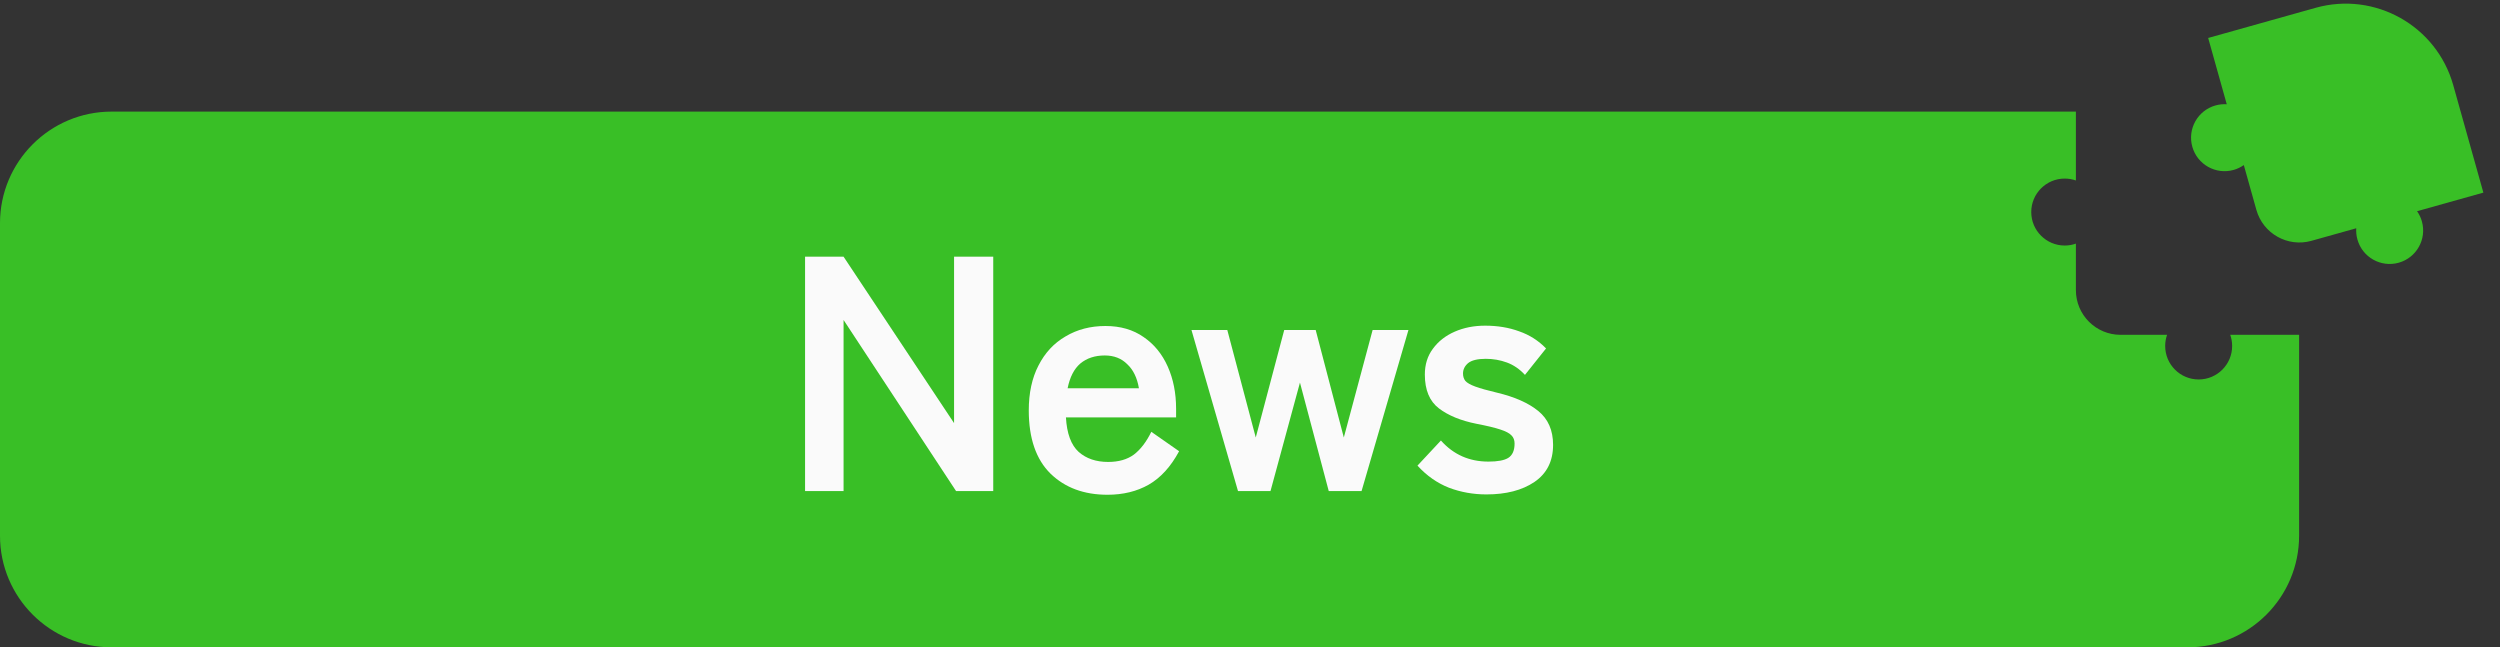 <svg width="112" height="29" viewBox="0 0 112 29" fill="none" xmlns="http://www.w3.org/2000/svg">
<rect x="0" y="0" width="112" height="29" fill="#333333" stroke="none"/>
<path fill-rule="evenodd" clip-rule="evenodd" d="M5 5C2.239 5 0 7.238 0 10V24C0 26.761 2.239 29 5 29H98C100.761 29 103 26.761 103 24V15H99.915C99.97 15.156 100 15.324 100 15.5C100 16.328 99.328 17 98.5 17C97.672 17 97 16.328 97 15.5C97 15.324 97.03 15.156 97.085 15H95C93.895 15 93 14.104 93 13V10.914C92.844 10.97 92.675 11 92.5 11C91.672 11 91 10.328 91 9.5C91 8.671 91.672 8 92.5 8C92.675 8 92.844 8.03 93 8.085V5H5Z" fill="#39BF26"/>
<path fill-rule="evenodd" clip-rule="evenodd" d="M98.926 1.701L103.74 0.35C106.399 -0.395 109.159 1.156 109.905 3.814L111.255 8.629L108.284 9.462C108.38 9.597 108.454 9.751 108.501 9.92C108.725 10.718 108.26 11.546 107.462 11.77C106.664 11.993 105.836 11.528 105.613 10.73C105.565 10.562 105.549 10.391 105.56 10.226L103.552 10.789C102.489 11.087 101.385 10.467 101.086 9.403L100.523 7.395C100.387 7.491 100.233 7.565 100.065 7.613C99.267 7.836 98.439 7.371 98.215 6.573C97.992 5.776 98.457 4.948 99.254 4.724C99.423 4.677 99.594 4.66 99.759 4.671L98.926 1.701Z" fill="#39BF26"/>
<path d="M66.593 22.15C66.003 22.15 65.443 22.05 64.913 21.85C64.383 21.64 63.913 21.31 63.503 20.86L64.553 19.735C65.113 20.365 65.823 20.68 66.683 20.68C67.093 20.68 67.388 20.625 67.568 20.515C67.758 20.395 67.853 20.18 67.853 19.87C67.853 19.72 67.808 19.6 67.718 19.51C67.628 19.41 67.458 19.32 67.208 19.24C66.968 19.16 66.613 19.075 66.143 18.985C65.443 18.845 64.883 18.615 64.463 18.295C64.043 17.975 63.833 17.47 63.833 16.78C63.833 16.33 63.953 15.945 64.193 15.625C64.433 15.295 64.758 15.04 65.168 14.86C65.578 14.68 66.033 14.59 66.533 14.59C67.093 14.59 67.603 14.675 68.063 14.845C68.523 15.005 68.923 15.26 69.263 15.61L68.318 16.795C68.078 16.535 67.808 16.35 67.508 16.24C67.208 16.13 66.893 16.075 66.563 16.075C66.193 16.075 65.928 16.14 65.768 16.27C65.618 16.4 65.543 16.555 65.543 16.735C65.543 16.865 65.578 16.975 65.648 17.065C65.728 17.155 65.878 17.24 66.098 17.32C66.318 17.4 66.638 17.49 67.058 17.59C67.858 17.78 68.478 18.055 68.918 18.415C69.358 18.775 69.578 19.28 69.578 19.93C69.578 20.66 69.298 21.215 68.738 21.595C68.188 21.965 67.473 22.15 66.593 22.15Z" fill="#FAFAFA"/>
<path d="M55.463 22L53.378 14.785H54.983L56.258 19.6L57.533 14.785H58.943L60.203 19.6L61.493 14.785H63.098L60.998 22H59.528L58.238 17.14L56.918 22H55.463Z" fill="#FAFAFA"/>
<path d="M49.614 22.165C48.564 22.165 47.714 21.85 47.064 21.22C46.414 20.58 46.089 19.635 46.089 18.385C46.089 17.605 46.234 16.935 46.524 16.375C46.814 15.805 47.219 15.37 47.739 15.07C48.259 14.76 48.854 14.605 49.524 14.605C50.194 14.605 50.764 14.77 51.234 15.1C51.704 15.42 52.064 15.86 52.314 16.42C52.564 16.98 52.689 17.61 52.689 18.31V18.7H47.754C47.794 19.42 47.984 19.935 48.324 20.245C48.664 20.545 49.104 20.695 49.644 20.695C50.114 20.695 50.499 20.585 50.799 20.365C51.099 20.135 51.359 19.795 51.579 19.345L52.824 20.215C52.454 20.905 51.999 21.405 51.459 21.715C50.929 22.015 50.314 22.165 49.614 22.165ZM47.829 17.395H51.024C50.944 16.925 50.769 16.565 50.499 16.315C50.239 16.055 49.904 15.925 49.494 15.925C49.054 15.925 48.689 16.045 48.399 16.285C48.119 16.525 47.929 16.895 47.829 17.395Z" fill="#FAFAFA"/>
<path d="M36.067 22V11.5H37.792L42.742 18.955V11.5H44.497V22H42.832L37.792 14.335V22H36.067Z" fill="#FAFAFA"/>
</svg>
